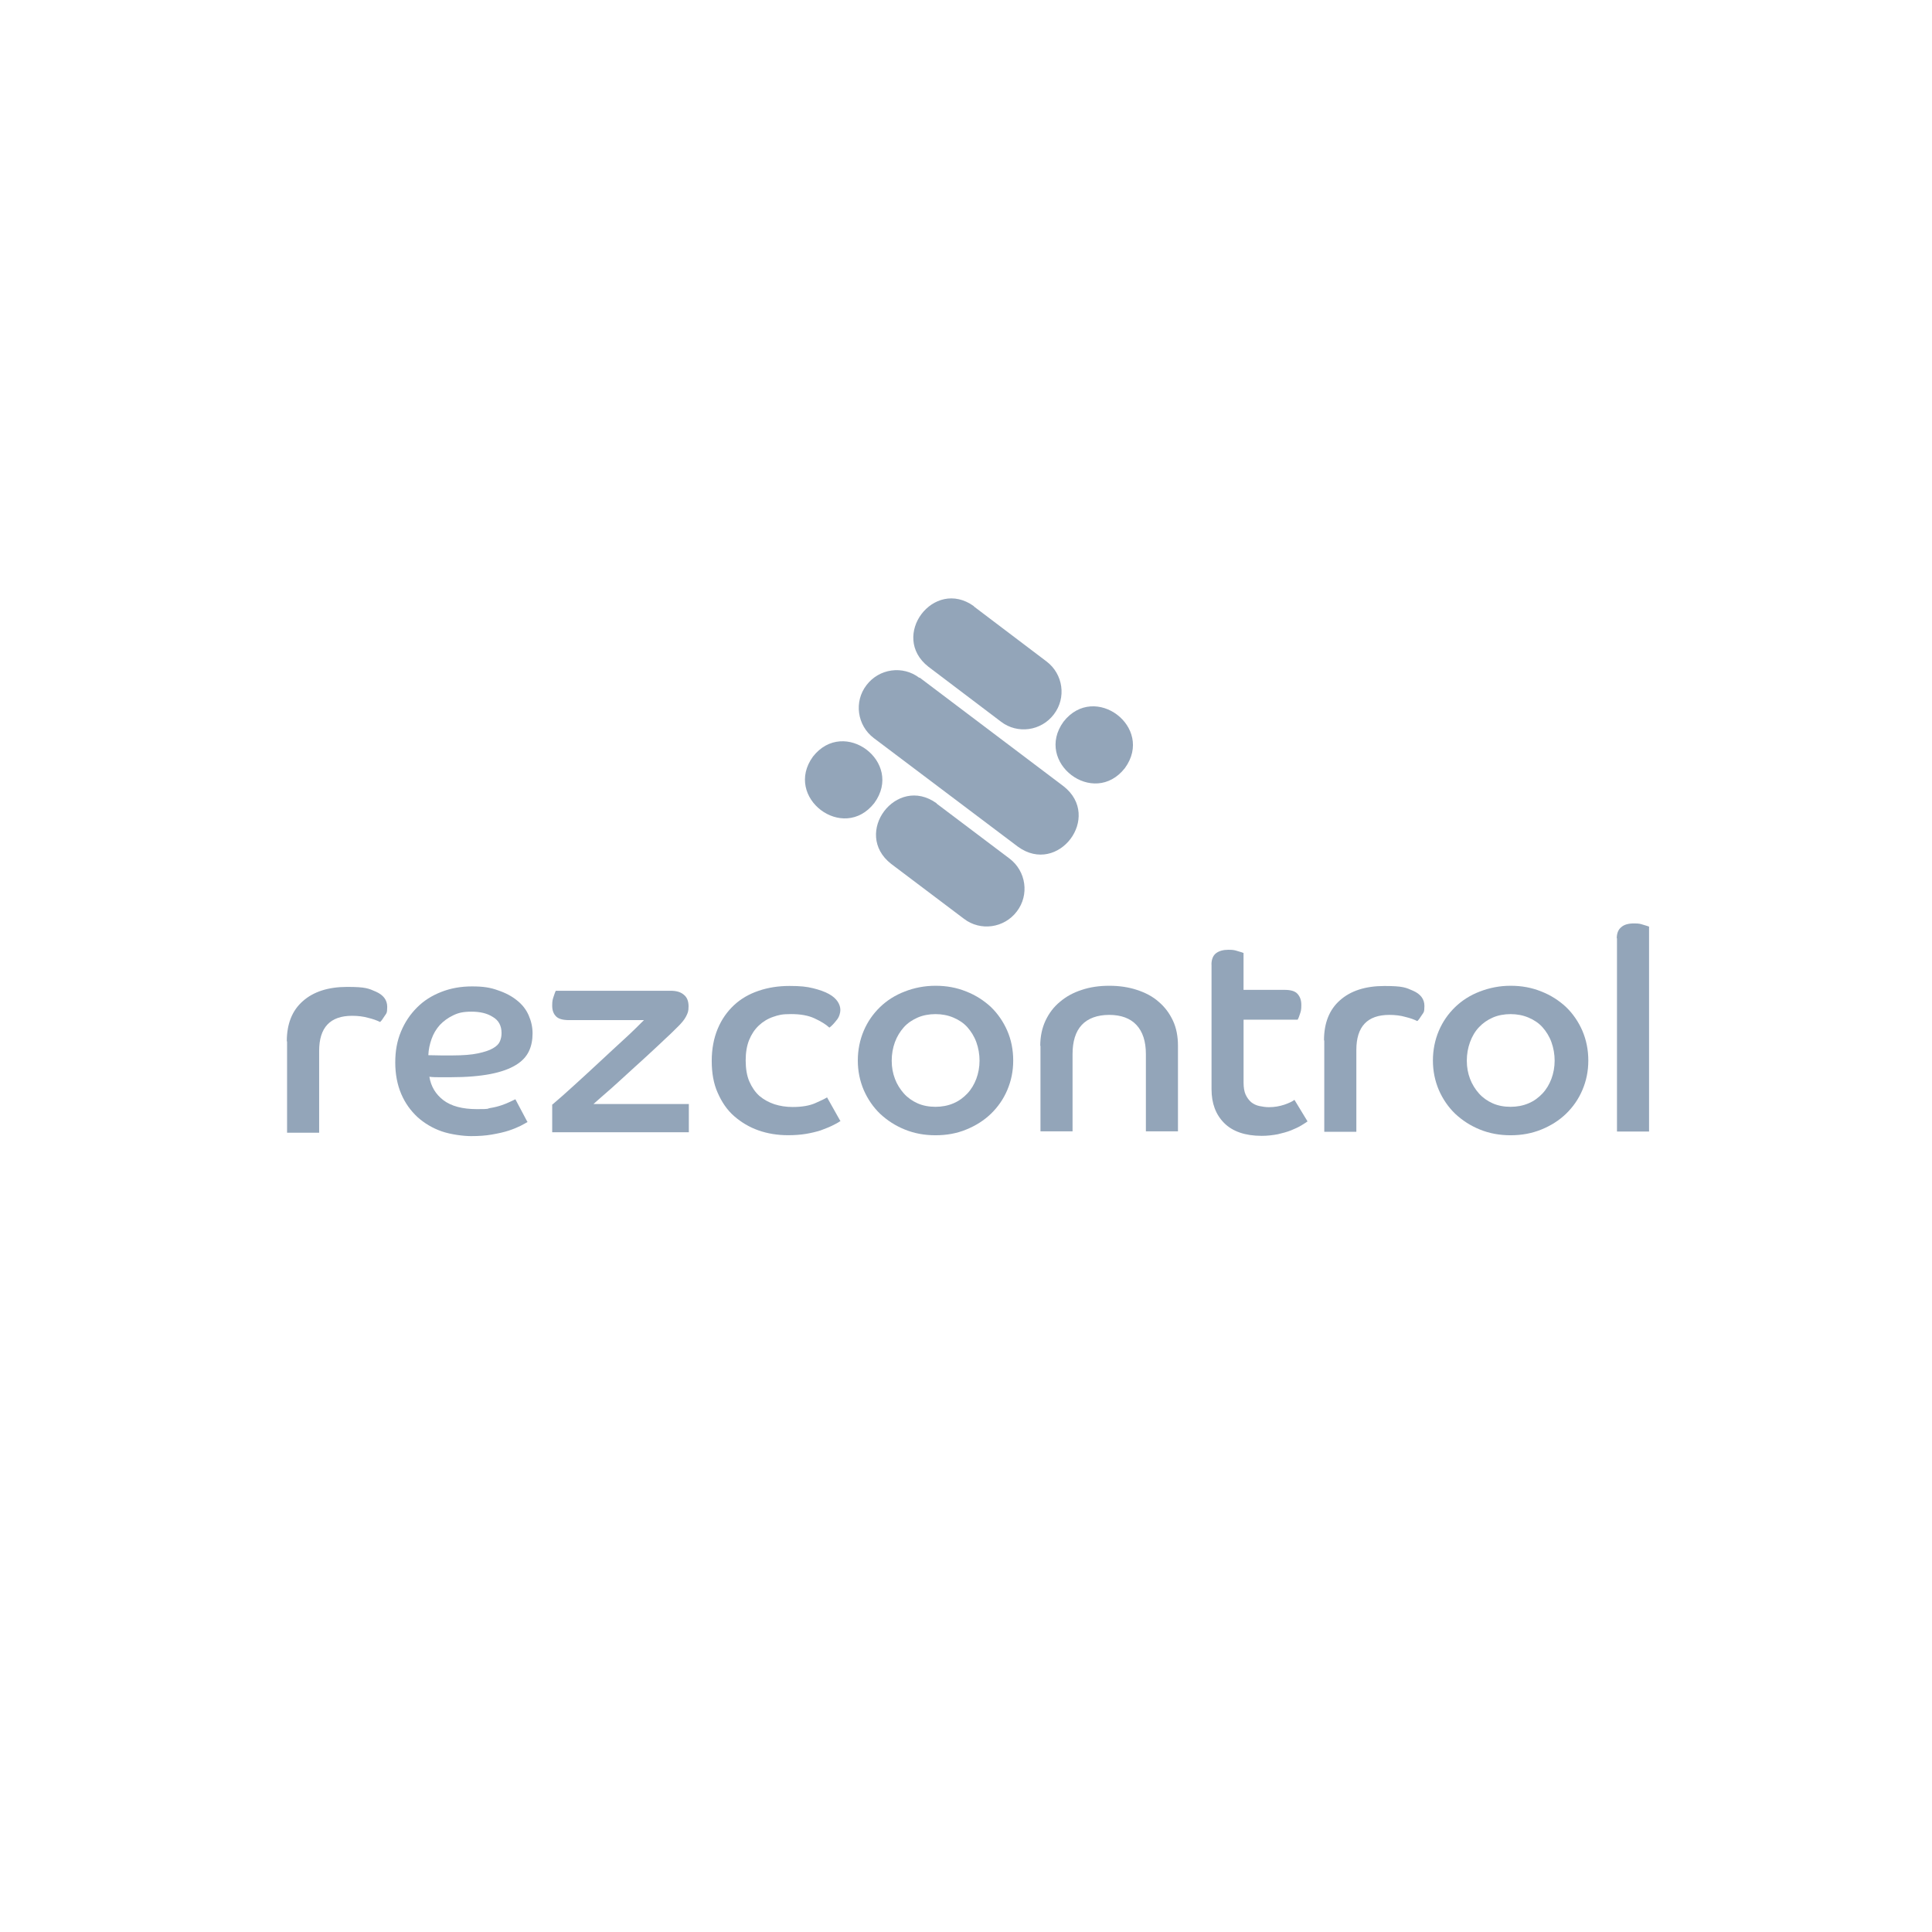 <?xml version="1.0" encoding="UTF-8"?>
<svg xmlns="http://www.w3.org/2000/svg" id="Logo_fill_60_blue_grey" data-name="Logo fill 60% blue grey" viewBox="0 0 425.2 425.2">
  <path d="M184.9,246.76c-.5.35-1.11.66-1.82,1.01s-1.56.66-2.47,1.01c-.96.3-1.97.55-3.18.76-1.21.2-2.52.3-3.99.3-2.32,0-4.49-.35-6.51-1.06-2.02-.71-3.78-1.77-5.35-3.13-1.56-1.36-2.72-3.08-3.63-5.15-.91-2.02-1.31-4.39-1.31-7.01s.45-4.99,1.31-7.06c.86-2.07,2.07-3.78,3.58-5.2,1.51-1.41,3.33-2.47,5.45-3.18,2.07-.71,4.34-1.06,6.76-1.06s3.78.15,5.2.5c1.41.35,2.57.76,3.48,1.26s1.51,1.06,1.92,1.66.61,1.26.61,1.87-.25,1.61-.86,2.27c-.55.71-1.06,1.26-1.56,1.61-.76-.71-1.82-1.36-3.23-2.02s-3.13-.96-5.2-.96-2.72.2-3.93.61-2.27,1.06-3.18,1.92-1.61,1.92-2.12,3.18-.76,2.77-.76,4.49.25,3.38.81,4.64,1.26,2.32,2.22,3.18c.96.81,2.07,1.41,3.28,1.82,1.26.4,2.57.61,4.04.61,2.07,0,3.73-.3,4.99-.86s2.12-.96,2.57-1.26l2.98,5.3h0l-.1-.05Z" style="fill: #93a5b9;"></path>
  <path d="M205.89,216.95c2.42,0,4.64.4,6.76,1.26,2.07.81,3.88,1.97,5.45,3.43,1.51,1.46,2.72,3.23,3.58,5.2.86,1.97,1.31,4.19,1.31,6.56s-.45,4.49-1.31,6.51c-.86,2.02-2.07,3.73-3.58,5.2-1.51,1.46-3.33,2.62-5.45,3.48-2.07.86-4.34,1.26-6.76,1.26s-4.64-.4-6.76-1.26-3.88-2.02-5.45-3.48c-1.51-1.46-2.72-3.23-3.58-5.2-.86-2.02-1.31-4.19-1.31-6.51s.45-4.54,1.31-6.56c.86-2.02,2.07-3.73,3.58-5.2,1.51-1.46,3.33-2.62,5.45-3.43,2.07-.81,4.34-1.26,6.76-1.26ZM205.89,243.59c1.41,0,2.72-.25,3.93-.76s2.22-1.26,3.08-2.17c.86-.91,1.51-2.02,1.97-3.23.45-1.21.71-2.57.71-3.99s-.25-2.83-.71-4.09-1.16-2.37-1.97-3.28-1.87-1.61-3.08-2.12-2.52-.76-3.93-.76-2.77.25-3.93.76-2.22,1.21-3.03,2.12-1.51,2.02-1.97,3.28-.71,2.62-.71,4.09.25,2.77.71,3.99c.45,1.21,1.16,2.32,1.97,3.23s1.87,1.66,3.03,2.17,2.47.76,3.93.76Z" style="fill: #93a5b9;"></path>
  <path d="M228.94,230.17c0-2.07.4-3.93,1.16-5.55s1.82-3.03,3.18-4.14c1.36-1.16,2.93-2.02,4.79-2.62,1.82-.61,3.83-.91,6.05-.91s4.24.3,6.1.91c1.87.61,3.48,1.46,4.79,2.62,1.36,1.16,2.37,2.52,3.13,4.14.76,1.61,1.11,3.48,1.11,5.55v18.82h-7.06v-17c0-2.83-.71-4.94-2.07-6.41-1.36-1.46-3.38-2.22-6-2.22s-4.69.76-6.05,2.22-2.02,3.63-2.02,6.41v17h-7.06v-18.82h-.05Z" style="fill: #93a5b9;"></path>
  <path d="M266.62,212.31c0-1.16.35-2.02,1.01-2.52s1.56-.76,2.72-.76,1.41.1,2.07.3,1.06.3,1.26.4v8.12h8.98c1.36,0,2.32.25,2.88.86.55.61.86,1.36.86,2.47s-.1,1.36-.3,1.97c-.2.61-.35,1.01-.5,1.26h-11.91v13.87c0,1.06.15,1.97.45,2.62.3.66.71,1.21,1.21,1.66.5.4,1.11.71,1.82.86.71.15,1.41.25,2.12.25,1.21,0,2.32-.2,3.38-.55,1.01-.35,1.77-.71,2.22-1.06l2.88,4.74c-.35.25-.81.55-1.41.91s-1.36.71-2.22,1.06-1.87.61-2.93.86c-1.06.2-2.27.35-3.53.35-3.63,0-6.41-.96-8.27-2.83s-2.77-4.34-2.77-7.42v-27.44h0Z" style="fill: #93a5b9;"></path>
  <path d="M291.39,228.96c0-3.78,1.16-6.76,3.53-8.83,2.32-2.07,5.6-3.13,9.74-3.13s4.74.35,6.36,1.06c1.61.71,2.47,1.82,2.47,3.33s-.2,1.41-.61,2.07-.71,1.06-.96,1.26c-.71-.35-1.56-.66-2.62-.91-1.01-.3-2.22-.45-3.53-.45-4.84,0-7.26,2.57-7.26,7.72v18.01h-7.06v-20.08h0l-.05-.05Z" style="fill: #93a5b9;"></path>
  <path d="M332.46,216.95c2.42,0,4.64.4,6.76,1.26,2.07.81,3.88,1.97,5.45,3.43,1.51,1.46,2.72,3.23,3.58,5.2.86,2.02,1.31,4.19,1.31,6.56s-.45,4.49-1.31,6.51c-.86,2.02-2.07,3.73-3.58,5.2-1.51,1.46-3.33,2.62-5.45,3.48-2.12.86-4.34,1.26-6.76,1.26s-4.64-.4-6.76-1.26-3.88-2.02-5.45-3.48c-1.51-1.46-2.72-3.23-3.58-5.2-.86-2.02-1.31-4.19-1.31-6.51s.45-4.54,1.31-6.56c.86-2.02,2.07-3.73,3.58-5.2,1.51-1.46,3.33-2.62,5.45-3.43,2.12-.81,4.34-1.26,6.76-1.26ZM332.46,243.59c1.41,0,2.72-.25,3.93-.76,1.21-.5,2.22-1.26,3.08-2.17.86-.91,1.51-2.02,1.97-3.23.45-1.21.71-2.57.71-3.99s-.25-2.83-.71-4.09c-.45-1.26-1.16-2.37-1.97-3.28s-1.87-1.61-3.08-2.12-2.52-.76-3.93-.76-2.77.25-3.93.76-2.17,1.21-3.03,2.12-1.51,2.02-1.97,3.28-.71,2.62-.71,4.09.25,2.77.71,3.99,1.16,2.32,1.97,3.23,1.87,1.66,3.03,2.17,2.47.76,3.93.76Z" style="fill: #93a5b9;"></path>
  <path d="M355.82,206.51c0-1.11.35-1.97,1.01-2.47.61-.55,1.56-.81,2.77-.81s1.41.1,2.07.3c.66.2,1.01.3,1.26.4v45.1h-7.06v-42.53h-.05Z" style="fill: #93a5b9;"></path>
  <path d="M63.12,229.16c0-3.78,1.16-6.76,3.53-8.83,2.32-2.07,5.6-3.13,9.74-3.13s4.74.35,6.36,1.06c1.61.71,2.47,1.82,2.47,3.33s-.2,1.41-.61,2.07-.71,1.06-.96,1.26c-.71-.35-1.56-.66-2.62-.91-1.06-.3-2.22-.45-3.53-.45-4.84,0-7.26,2.57-7.26,7.72v18.01h-7.06v-20.08h0l-.05-.05Z" style="fill: #93a5b9;"></path>
  <path d="M116.14,246.91c-.35.2-.86.5-1.56.86-.71.35-1.56.71-2.62,1.06-1.06.35-2.27.61-3.68.86-1.41.25-2.93.35-4.59.35s-4.49-.35-6.51-1.06c-2.02-.71-3.78-1.77-5.3-3.13-1.51-1.41-2.72-3.08-3.58-5.1-.86-2.02-1.31-4.34-1.31-6.91s.4-4.74,1.26-6.81c.86-2.07,2.02-3.78,3.53-5.3s3.28-2.62,5.35-3.43,4.29-1.21,6.76-1.21,4.04.25,5.7.86c1.66.55,3.08,1.31,4.19,2.22,1.16.91,2.02,2.02,2.57,3.28s.86,2.57.86,3.99-.25,2.77-.81,3.93-1.46,2.17-2.88,3.03c-1.41.86-3.23,1.51-5.55,1.97-2.32.45-5.25.71-8.83.71s-1.61,0-2.32,0-1.51,0-2.32-.1c.35,2.12,1.36,3.83,3.08,5.15,1.72,1.31,4.19,1.97,7.37,1.97s2.07-.1,2.98-.25c.91-.15,1.72-.35,2.47-.61.71-.25,1.36-.5,1.87-.76s.91-.45,1.16-.55l2.62,4.94h0l.1.05ZM94.3,232.23c.96,0,1.87.05,2.72.05h2.62c2.27,0,4.14-.15,5.55-.45,1.41-.3,2.52-.66,3.28-1.11.81-.45,1.31-.96,1.56-1.56.25-.61.35-1.16.35-1.82,0-1.56-.61-2.77-1.92-3.53-1.26-.81-2.83-1.16-4.69-1.16s-2.88.25-4.04.81-2.12,1.26-2.93,2.12c-.81.91-1.41,1.92-1.82,3.08s-.66,2.32-.71,3.53h0v.05Z" style="fill: #93a5b9;"></path>
  <path d="M121.59,243.08c1.36-1.16,2.98-2.57,4.79-4.24s3.73-3.38,5.6-5.15c1.87-1.77,3.73-3.43,5.45-5.04,1.77-1.61,3.18-3.03,4.29-4.14h-16.45c-1.36,0-2.32-.25-2.88-.81s-.86-1.31-.86-2.37.1-1.36.3-1.97c.2-.61.35-1.06.5-1.31h25.27c1.21,0,2.17.25,2.88.86.71.55,1.06,1.41,1.06,2.57s-.2,1.51-.55,2.22-1.06,1.56-2.12,2.57c-.66.66-1.46,1.46-2.47,2.37-.96.91-2.02,1.92-3.13,2.93-1.11,1.01-2.27,2.12-3.48,3.18-1.21,1.11-2.37,2.17-3.48,3.18-1.11,1.01-2.17,1.97-3.18,2.83-1.01.86-1.82,1.61-2.52,2.22h20.99v6.21h-30.07v-6.15h0l.05.05Z" style="fill: #93a5b9;"></path>
  <path d="M202.39,149.12l31.68,23.92c8.6,6.72-1.16,19.72-10.02,13.32l-31.74-23.92c-3.68-2.78-4.4-8.02-1.62-11.64,2.78-3.68,8.02-4.4,11.64-1.62h0l.06-.06Z" style="fill: #93a5b9;"></path>
  <path d="M214.35,133.48l15.97,12.09c3.68,2.78,4.4,8.02,1.62,11.64-2.78,3.68-8.02,4.4-11.64,1.62l-15.97-12.09c-8.6-6.72,1.16-19.72,10.02-13.32h0v.06Z" style="fill: #93a5b9;"></path>
  <path d="M206.14,176.86l16.03,12.09c3.68,2.78,4.4,8.02,1.62,11.64-2.78,3.68-8.02,4.4-11.64,1.62l-16.03-12.09c-8.6-6.72,1.16-19.72,10.02-13.32h0v.06Z" style="fill: #93a5b9;"></path>
  <path d="M234.07,158.82c6.85-8.73,20.04,1.23,13.51,10.21-6.85,8.79-20.04-1.23-13.51-10.21Z" style="fill: #93a5b9;"></path>
  <path d="M178.92,166.51c6.85-8.73,20.04,1.23,13.51,10.21-6.85,8.79-20.04-1.23-13.51-10.21Z" style="fill: #93a5b9;"></path>
</svg>
